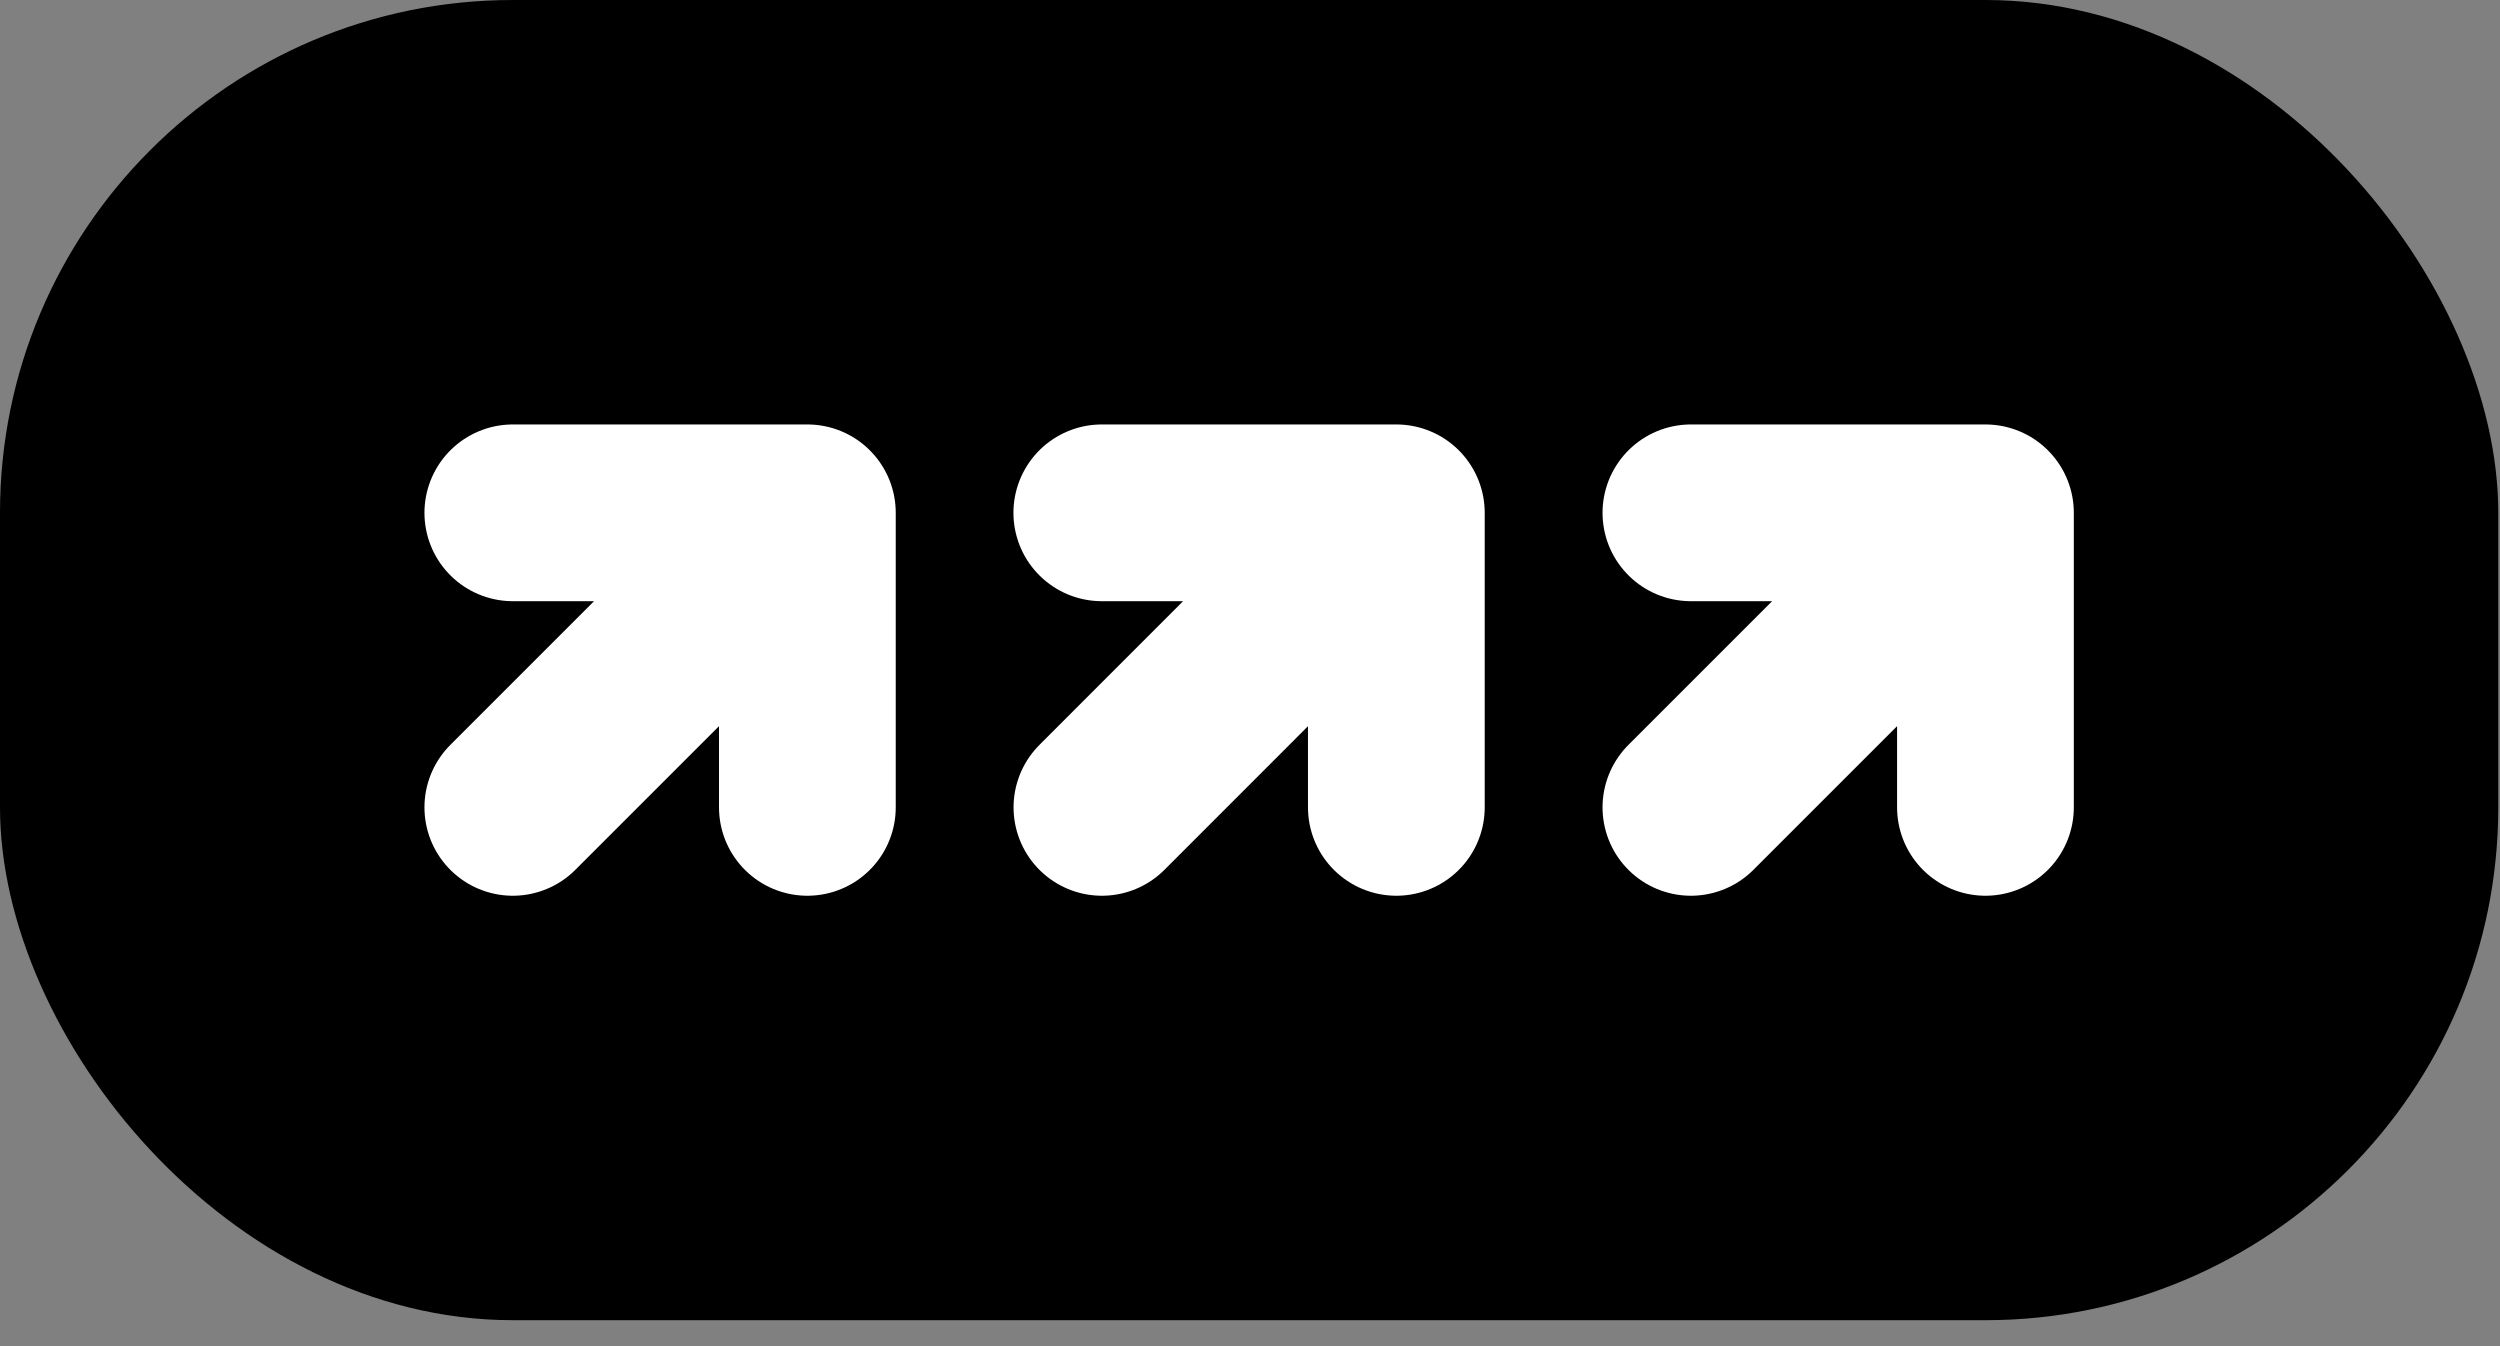 <svg width="39" height="21" fill="none" xmlns="http://www.w3.org/2000/svg"><rect width="100%" height="100%" fill="#808080" stroke="none"/><rect width="38.973" height="20.595" rx="8" fill="#000"/><path d="M8 12.595 12.595 8m0 0H8m4.595 0v4.595M17.19 12.595 21.783 8m0 0h-4.595m4.595 0v4.595M26.378 12.595 30.973 8m0 0h-4.595m4.595 0v4.595" stroke="#fff" stroke-width="2.757" stroke-linecap="round" stroke-linejoin="round"/></svg>